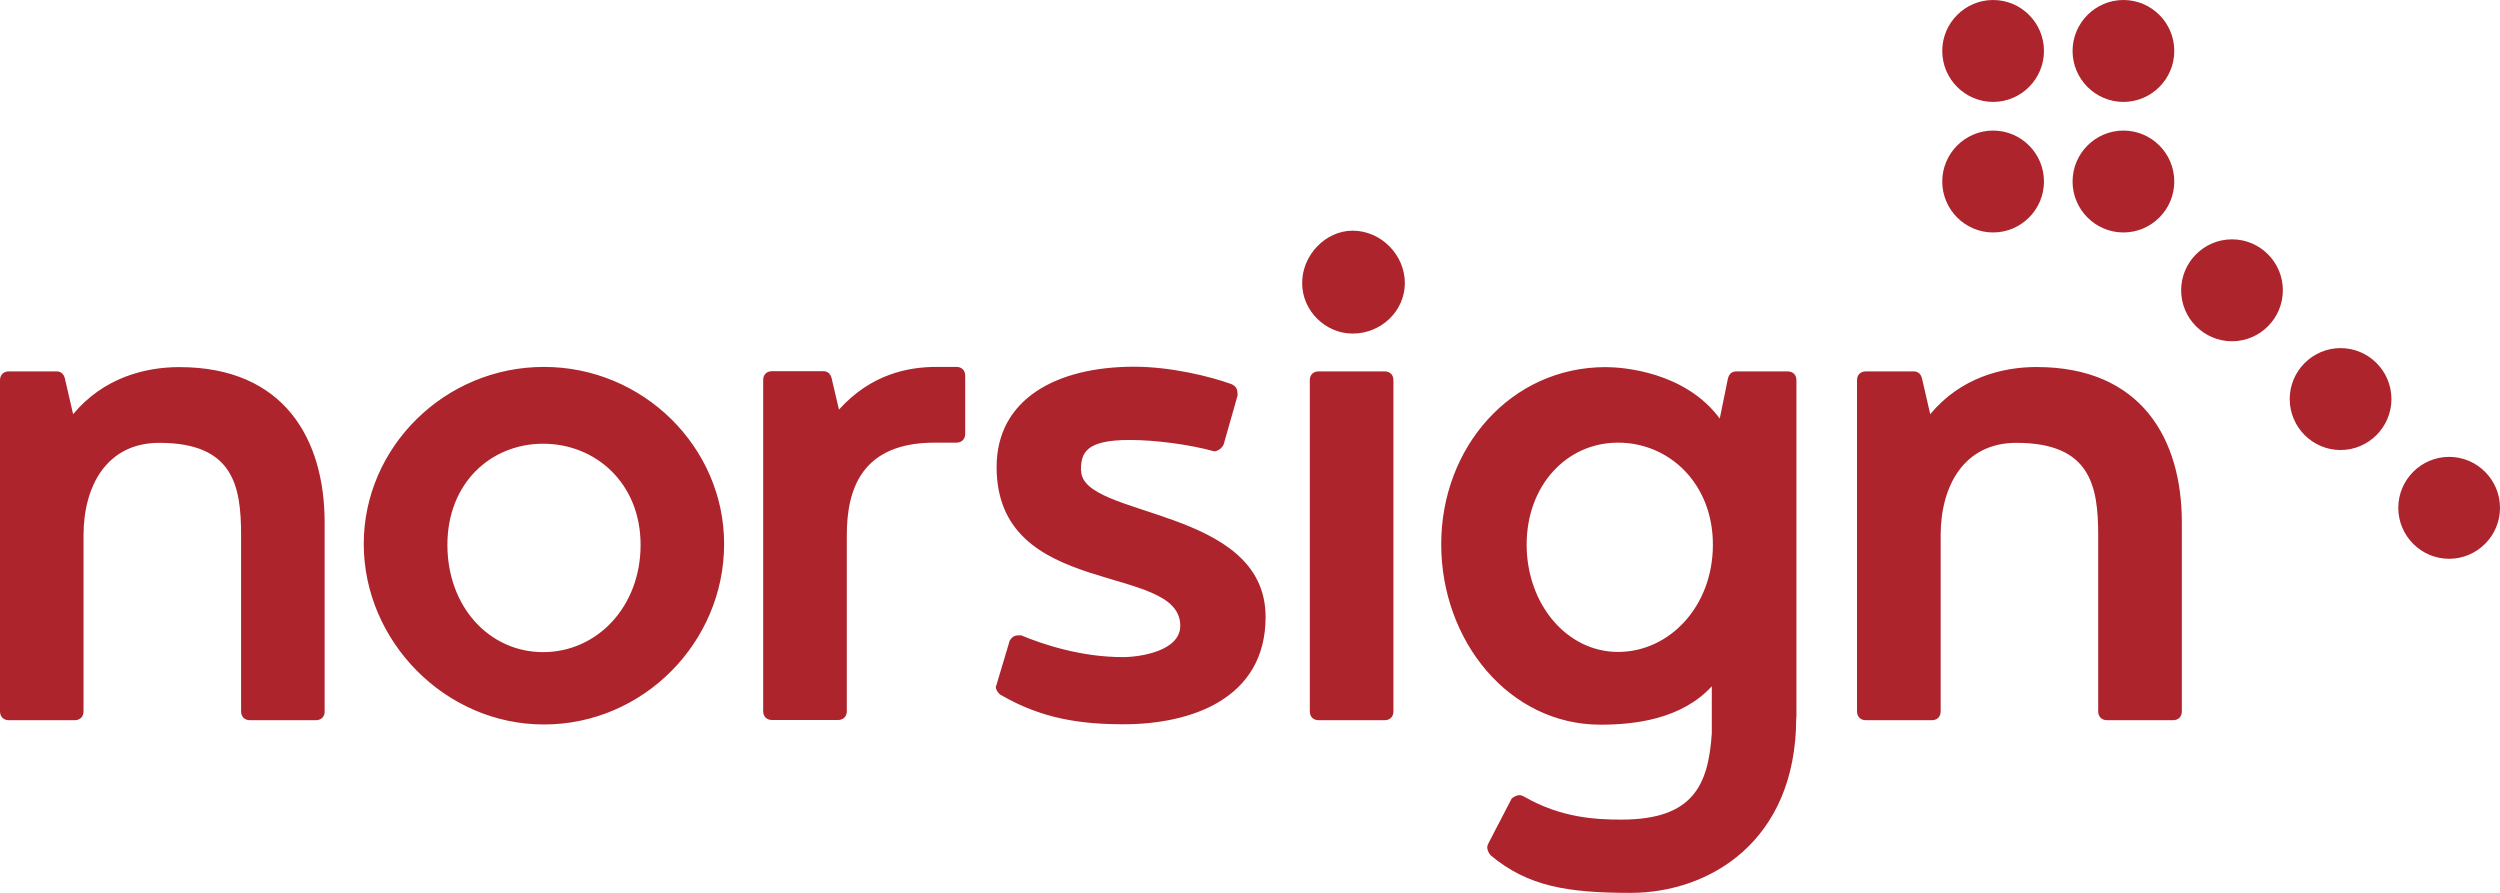 <svg xmlns="http://www.w3.org/2000/svg" width="140" height="50" viewBox="0 0 140 50" fill="none"><g clip-path="url(#clip0_237_332)"><path d="M73.349 21.288V39.841C73.349 40.13 73.543 40.331 73.838 40.331H77.543C77.838 40.331 78.032 40.136 78.032 39.841V21.288C78.032 20.993 77.838 20.798 77.543 20.798H73.838C73.543 20.798 73.349 20.993 73.349 21.288ZM18.179 39.846V29.252C18.179 24.616 15.937 20.558 10.04 20.558C8.138 20.558 5.802 21.144 4.094 23.194L3.655 21.288C3.605 20.993 3.46 20.798 3.165 20.798H0.49C0.2 20.798 0 20.993 0 21.288V39.841C0 40.13 0.195 40.331 0.49 40.331H4.189C4.483 40.331 4.678 40.136 4.678 39.841V29.977C4.678 27.196 5.991 24.799 8.917 24.799C13.061 24.799 13.501 27.19 13.501 29.977V39.841C13.501 40.13 13.695 40.331 13.99 40.331H17.695C17.984 40.331 18.184 40.136 18.184 39.841M35.873 30.512C35.873 33.978 33.437 36.519 30.416 36.519C27.396 36.519 25.054 33.978 25.054 30.512C25.054 27.045 27.491 24.849 30.416 24.849C33.342 24.849 35.873 27.045 35.873 30.512ZM40.551 30.461C40.551 25.039 36.018 20.547 30.461 20.547C24.904 20.547 20.37 25.039 20.37 30.461C20.37 35.884 24.904 40.571 30.461 40.571C36.018 40.571 40.551 35.979 40.551 30.461ZM54.052 24.309V21.038C54.052 20.742 53.857 20.547 53.562 20.547H52.439C50.881 20.547 48.784 20.937 46.982 22.938L46.593 21.277C46.542 20.982 46.398 20.787 46.103 20.787H43.227C42.932 20.787 42.738 20.982 42.738 21.277V39.83C42.738 40.119 42.932 40.32 43.227 40.32H46.932C47.227 40.32 47.421 40.125 47.421 39.83V29.965C47.421 27.329 48.3 24.788 52.344 24.788H53.562C53.852 24.788 54.052 24.593 54.052 24.298M60.532 26.349C60.532 25.373 60.777 24.638 63.264 24.638C64.677 24.638 66.579 24.883 67.992 25.273C68.237 25.273 68.481 25.028 68.526 24.883L69.305 22.147C69.305 21.807 69.255 21.656 68.965 21.511C67.747 21.071 65.555 20.536 63.508 20.536C59.17 20.536 55.81 22.342 55.81 26.154C55.81 33.577 66.095 31.476 66.095 35.042C66.095 36.458 63.853 36.798 62.88 36.798C60.493 36.798 58.346 36.062 57.178 35.577C56.883 35.577 56.739 35.577 56.544 35.873L55.815 38.314C55.815 38.364 55.765 38.408 55.765 38.459C55.765 38.654 55.96 38.899 56.105 38.949C58.396 40.27 60.588 40.559 62.93 40.559C66.685 40.559 70.873 39.144 70.873 34.552C70.873 28.349 60.544 29.035 60.544 26.349M78.672 15.849C78.672 14.289 77.354 12.918 75.746 12.918C74.233 12.918 72.92 14.283 72.92 15.849C72.92 17.415 74.233 18.68 75.746 18.68C77.354 18.68 78.672 17.41 78.672 15.849M95.922 30.5C95.922 33.967 93.485 36.508 90.609 36.508C87.734 36.508 85.492 33.822 85.492 30.5C85.492 27.179 87.734 24.788 90.609 24.788C93.485 24.788 95.922 27.084 95.922 30.5M100.6 40.169V21.288C100.6 20.993 100.405 20.798 100.11 20.798H97.235C96.94 20.798 96.795 20.993 96.745 21.288L96.306 23.44C94.359 20.804 90.849 20.558 89.92 20.558C84.607 20.558 80.708 25.05 80.708 30.473C80.708 35.895 84.507 40.582 89.625 40.582C91.527 40.582 94.159 40.286 95.861 38.431V41.067C95.666 43.948 94.837 45.898 90.793 45.898C89.38 45.898 87.433 45.804 85.381 44.628C85.286 44.578 85.186 44.527 85.091 44.527C84.947 44.527 84.752 44.628 84.652 44.722L83.384 47.163C83.334 47.264 83.284 47.358 83.284 47.459C83.284 47.604 83.384 47.799 83.478 47.899C85.575 49.654 87.817 50 91.327 50C95.666 50 100.589 47.169 100.589 40.186M108.093 23.194L107.653 21.288C107.603 20.993 107.459 20.798 107.164 20.798H104.483C104.188 20.798 103.993 20.993 103.993 21.288V39.841C103.993 40.13 104.188 40.331 104.483 40.331H108.187C108.482 40.331 108.677 40.136 108.677 39.841V29.977C108.677 27.196 109.995 24.799 112.916 24.799C117.06 24.799 117.499 27.19 117.499 29.977V39.841C117.499 40.13 117.694 40.331 117.989 40.331H121.693C121.988 40.331 122.183 40.136 122.183 39.841V29.247C122.183 24.61 119.941 20.553 114.045 20.553C112.142 20.553 109.806 21.138 108.098 23.189M114.462 2.853C114.462 1.276 113.183 0 111.614 0C110.045 0 108.766 1.282 108.766 2.853C108.766 4.425 110.045 5.707 111.614 5.707C113.183 5.707 114.462 4.425 114.462 2.853M114.462 10.165C114.462 8.588 113.183 7.312 111.614 7.312C110.045 7.312 108.766 8.593 108.766 10.165C108.766 11.736 110.045 13.018 111.614 13.018C113.183 13.018 114.462 11.736 114.462 10.165ZM121.76 2.853C121.76 1.276 120.481 0 118.912 0C117.343 0 116.064 1.282 116.064 2.853C116.064 4.425 117.343 5.707 118.912 5.707C120.481 5.707 121.76 4.425 121.76 2.853M121.76 10.165C121.76 8.588 120.481 7.312 118.912 7.312C117.343 7.312 116.064 8.593 116.064 10.165C116.064 11.736 117.343 13.018 118.912 13.018C120.481 13.018 121.76 11.736 121.76 10.165ZM127.84 16.256C127.84 14.679 126.561 13.403 124.992 13.403C123.423 13.403 122.144 14.685 122.144 16.256C122.144 17.828 123.423 19.11 124.992 19.11C126.561 19.11 127.84 17.828 127.84 16.256ZM133.92 22.347C133.92 20.77 132.641 19.494 131.072 19.494C129.503 19.494 128.224 20.776 128.224 22.347C128.224 23.919 129.503 25.201 131.072 25.201C132.641 25.201 133.92 23.919 133.92 22.347ZM140 28.439C140 26.867 138.721 25.585 137.152 25.585C135.583 25.585 134.304 26.867 134.304 28.439C134.304 30.01 135.583 31.292 137.152 31.292C138.721 31.292 140 30.01 140 28.439Z" fill="#AD242C"></path></g><defs><clipPath id="clip0_237_332"><rect width="140" height="50" fill="white"></rect></clipPath></defs></svg>
